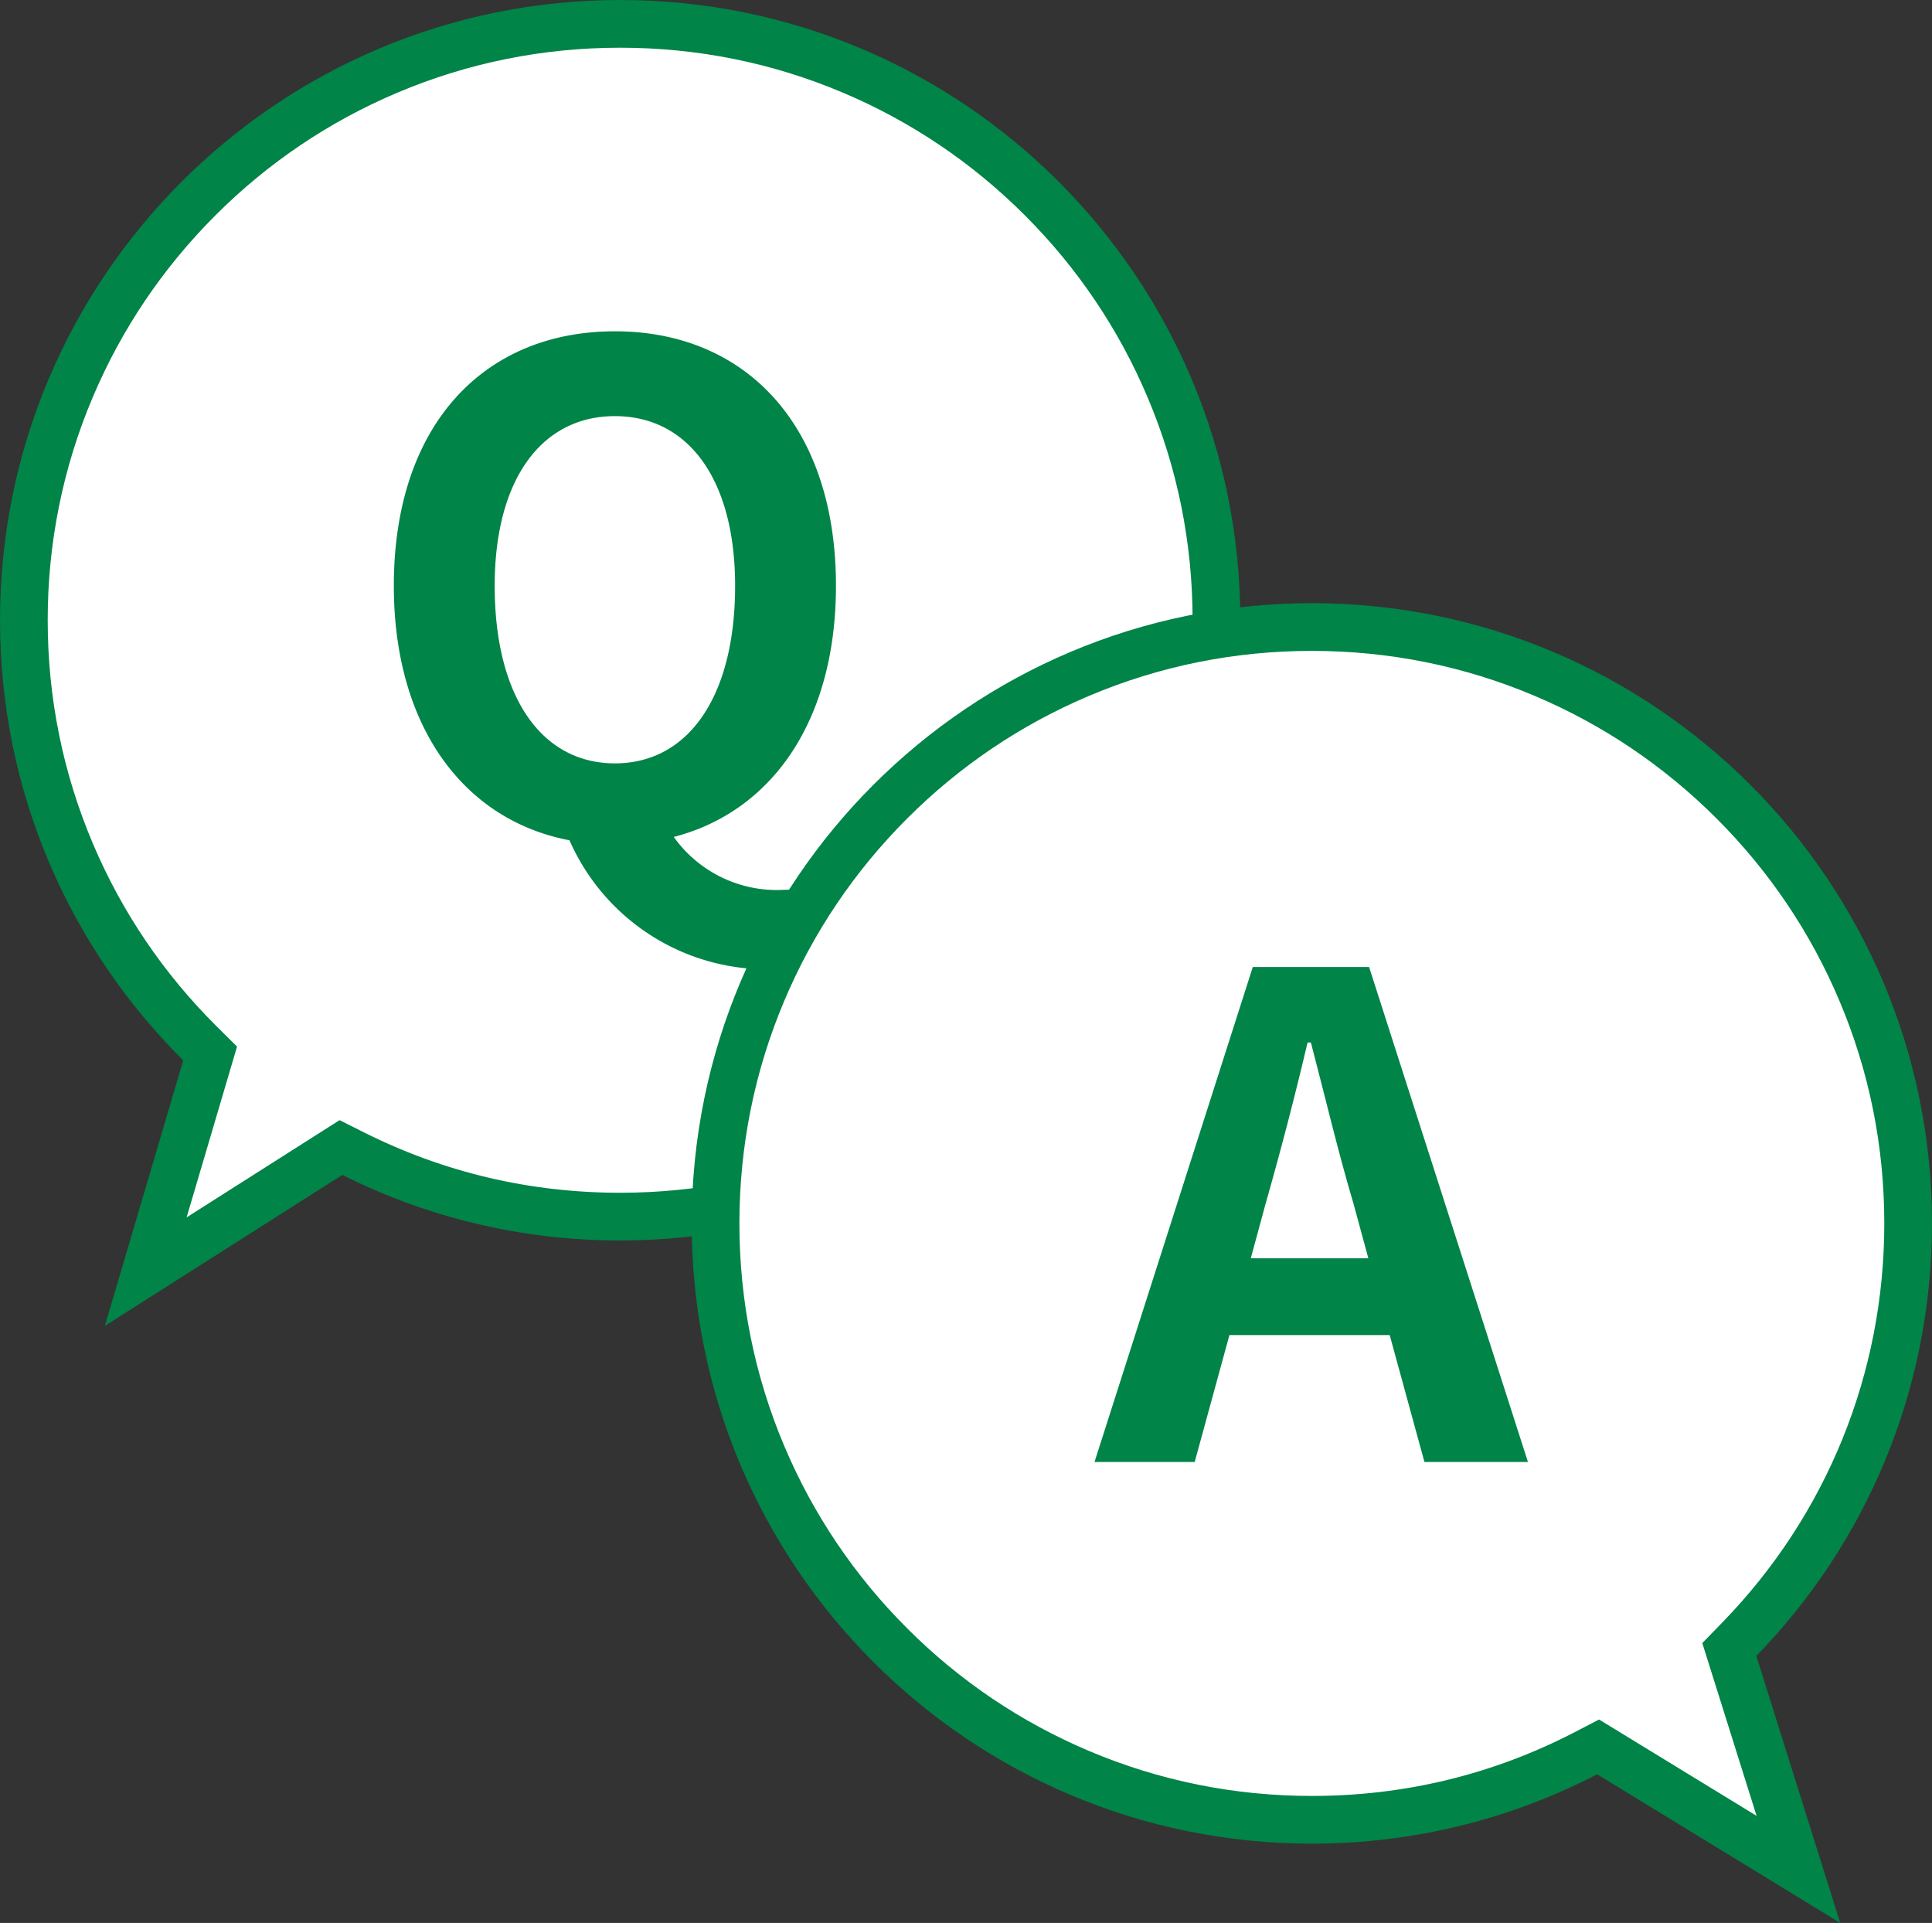 <svg xmlns="http://www.w3.org/2000/svg" width="81" height="80.608" viewBox="0 0 81 80.608">
  <rect x="0" y="0" width="81" height="80.608" fill="#333333" stroke="none"/>
  <g id="グループ_38" data-name="グループ 38" transform="translate(-1126 -4048)">
    <g id="グループ_36" data-name="グループ 36">
      <g id="合体_1" data-name="合体 1" transform="translate(3718 4048)" fill="#fff">
        <path d="M -2585.889 53.307 L -2583.359 44.734 L -2583.19 44.162 L -2583.614 43.742 C -2585.929 41.443 -2587.748 38.762 -2589.018 35.773 C -2590.333 32.68 -2591 29.392 -2591 26 C -2591 22.625 -2590.339 19.351 -2589.036 16.269 C -2587.777 13.292 -2585.974 10.619 -2583.678 8.322 C -2581.381 6.026 -2578.708 4.223 -2575.731 2.964 C -2572.649 1.661 -2569.375 1 -2566 1 C -2562.625 1 -2559.351 1.661 -2556.269 2.964 C -2553.292 4.223 -2550.618 6.026 -2548.322 8.322 C -2546.026 10.619 -2544.223 13.292 -2542.964 16.269 C -2541.661 19.351 -2541 22.625 -2541 26 C -2541 29.376 -2541.661 32.649 -2542.964 35.731 C -2544.223 38.708 -2546.026 41.382 -2548.322 43.678 C -2550.618 45.974 -2553.292 47.777 -2556.269 49.036 C -2559.351 50.339 -2562.625 51 -2566 51 C -2569.938 51 -2573.706 50.111 -2577.198 48.358 L -2577.705 48.104 L -2578.183 48.408 L -2585.889 53.307 Z" stroke="none"/>
        <path d="M -2584.176 51.032 L -2577.763 46.956 L -2576.75 47.464 C -2573.398 49.147 -2569.781 50 -2566 50 C -2562.759 50 -2559.616 49.366 -2556.659 48.115 C -2553.801 46.906 -2551.234 45.176 -2549.029 42.971 C -2546.824 40.766 -2545.094 38.199 -2543.885 35.341 C -2542.634 32.384 -2542 29.241 -2542 26 C -2542 22.759 -2542.634 19.616 -2543.885 16.659 C -2545.094 13.801 -2546.824 11.234 -2549.029 9.029 C -2551.234 6.825 -2553.801 5.094 -2556.659 3.885 C -2559.616 2.634 -2562.759 2 -2566 2 C -2569.241 2 -2572.384 2.634 -2575.341 3.885 C -2578.199 5.094 -2580.766 6.825 -2582.97 9.029 C -2585.175 11.234 -2586.906 13.801 -2588.115 16.659 C -2589.366 19.616 -2590 22.759 -2590 26 C -2590 29.257 -2589.36 32.413 -2588.098 35.382 C -2586.878 38.251 -2585.133 40.825 -2582.909 43.032 L -2582.062 43.873 L -2584.176 51.032 M -2587.604 55.581 L -2584.318 44.451 C -2589.063 39.741 -2592 33.214 -2592 26 C -2592 11.641 -2580.359 1.321411104981962e-06 -2566 1.321411104981962e-06 C -2551.64 1.321411104981962e-06 -2540 11.641 -2540 26 C -2540 40.36 -2551.64 52 -2566 52 C -2570.188 52 -2574.143 51.011 -2577.647 49.252 L -2587.604 55.581 Z" stroke="none" fill="#008447"/>
      </g>
      <path id="パス_8" data-name="パス 8" d="M10.78-3C7.7-3,5.74-5.8,5.74-10.444c0-4.452,1.96-7.112,5.04-7.112s5.04,2.66,5.04,7.112C15.82-5.8,13.86-3,10.78-3Zm6.692,8.624a8.9,8.9,0,0,0,3.5-.616L20.216,1.96a7.317,7.317,0,0,1-2.268.336,5.307,5.307,0,0,1-4.7-2.212c4.116-1.064,6.8-4.872,6.8-10.528,0-6.72-3.78-10.668-9.268-10.668s-9.268,3.92-9.268,10.668c0,5.908,2.94,9.828,7.364,10.668A9.049,9.049,0,0,0,17.472,5.628Z" transform="translate(1141 4083)" fill="#008447"/>
    </g>
    <g id="グループ_37" data-name="グループ 37" transform="translate(-1 0.285)">
      <g id="合体_2" data-name="合体 2" transform="translate(3748 4073)" fill="#fff">
        <path d="M -2545.602 53.079 L -2553.517 48.238 L -2553.999 47.944 L -2554.5 48.204 C -2556.239 49.107 -2558.084 49.803 -2559.985 50.272 C -2561.941 50.755 -2563.965 51 -2566 51 C -2569.375 51 -2572.649 50.339 -2575.731 49.036 C -2578.708 47.777 -2581.381 45.974 -2583.678 43.678 C -2585.974 41.382 -2587.777 38.708 -2589.036 35.731 C -2590.339 32.649 -2591 29.376 -2591 26 C -2591 22.625 -2590.339 19.351 -2589.036 16.269 C -2587.777 13.292 -2585.974 10.619 -2583.678 8.322 C -2581.381 6.026 -2578.708 4.223 -2575.731 2.964 C -2572.649 1.661 -2569.375 1 -2566 1 C -2562.625 1 -2559.351 1.661 -2556.269 2.964 C -2553.292 4.223 -2550.618 6.026 -2548.322 8.322 C -2546.026 10.619 -2544.223 13.292 -2542.964 16.269 C -2541.661 19.351 -2541 22.625 -2541 26 C -2541 32.55 -2543.515 38.741 -2548.081 43.434 L -2548.497 43.861 L -2548.319 44.431 L -2545.602 53.079 Z" stroke="none"/>
        <path d="M -2547.355 50.834 L -2549.63 43.592 L -2548.798 42.736 C -2544.414 38.231 -2542 32.288 -2542 26 C -2542 22.759 -2542.634 19.616 -2543.885 16.659 C -2545.094 13.801 -2546.824 11.234 -2549.029 9.029 C -2551.234 6.825 -2553.801 5.094 -2556.659 3.885 C -2559.616 2.634 -2562.759 2 -2566 2 C -2569.241 2 -2572.384 2.634 -2575.341 3.885 C -2578.199 5.094 -2580.766 6.825 -2582.97 9.029 C -2585.175 11.234 -2586.906 13.801 -2588.115 16.659 C -2589.366 19.616 -2590 22.759 -2590 26 C -2590 29.241 -2589.366 32.384 -2588.115 35.341 C -2586.906 38.199 -2585.175 40.766 -2582.97 42.971 C -2580.766 45.176 -2578.199 46.906 -2575.341 48.115 C -2572.384 49.366 -2569.241 50 -2566 50 C -2562.105 50 -2558.391 49.097 -2554.96 47.316 L -2553.958 46.796 L -2547.355 50.834 M -2543.848 55.323 L -2554.039 49.092 C -2557.619 50.95 -2561.687 52 -2566 52 C -2580.359 52 -2592 40.36 -2592 26 C -2592 11.641 -2580.359 9.307861432716891e-07 -2566 9.307861432716891e-07 C -2551.64 9.307861432716891e-07 -2540 11.641 -2540 26 C -2540 33.052 -2542.806 39.447 -2547.365 44.131 L -2543.848 55.323 Z" stroke="none" fill="#008447"/>
      </g>
      <path id="パス_9" data-name="パス 9" d="M7.056-10.808c.616-2.156,1.232-4.508,1.764-6.776h.14c.588,2.24,1.148,4.62,1.792,6.776l.616,2.268H6.44ZM-.112,0h4.2L5.544-5.32h6.72L13.72,0h4.34L11.4-20.748H6.524Z" transform="translate(1173 4109)" fill="#008447"/>
    </g>
  </g>
</svg>
